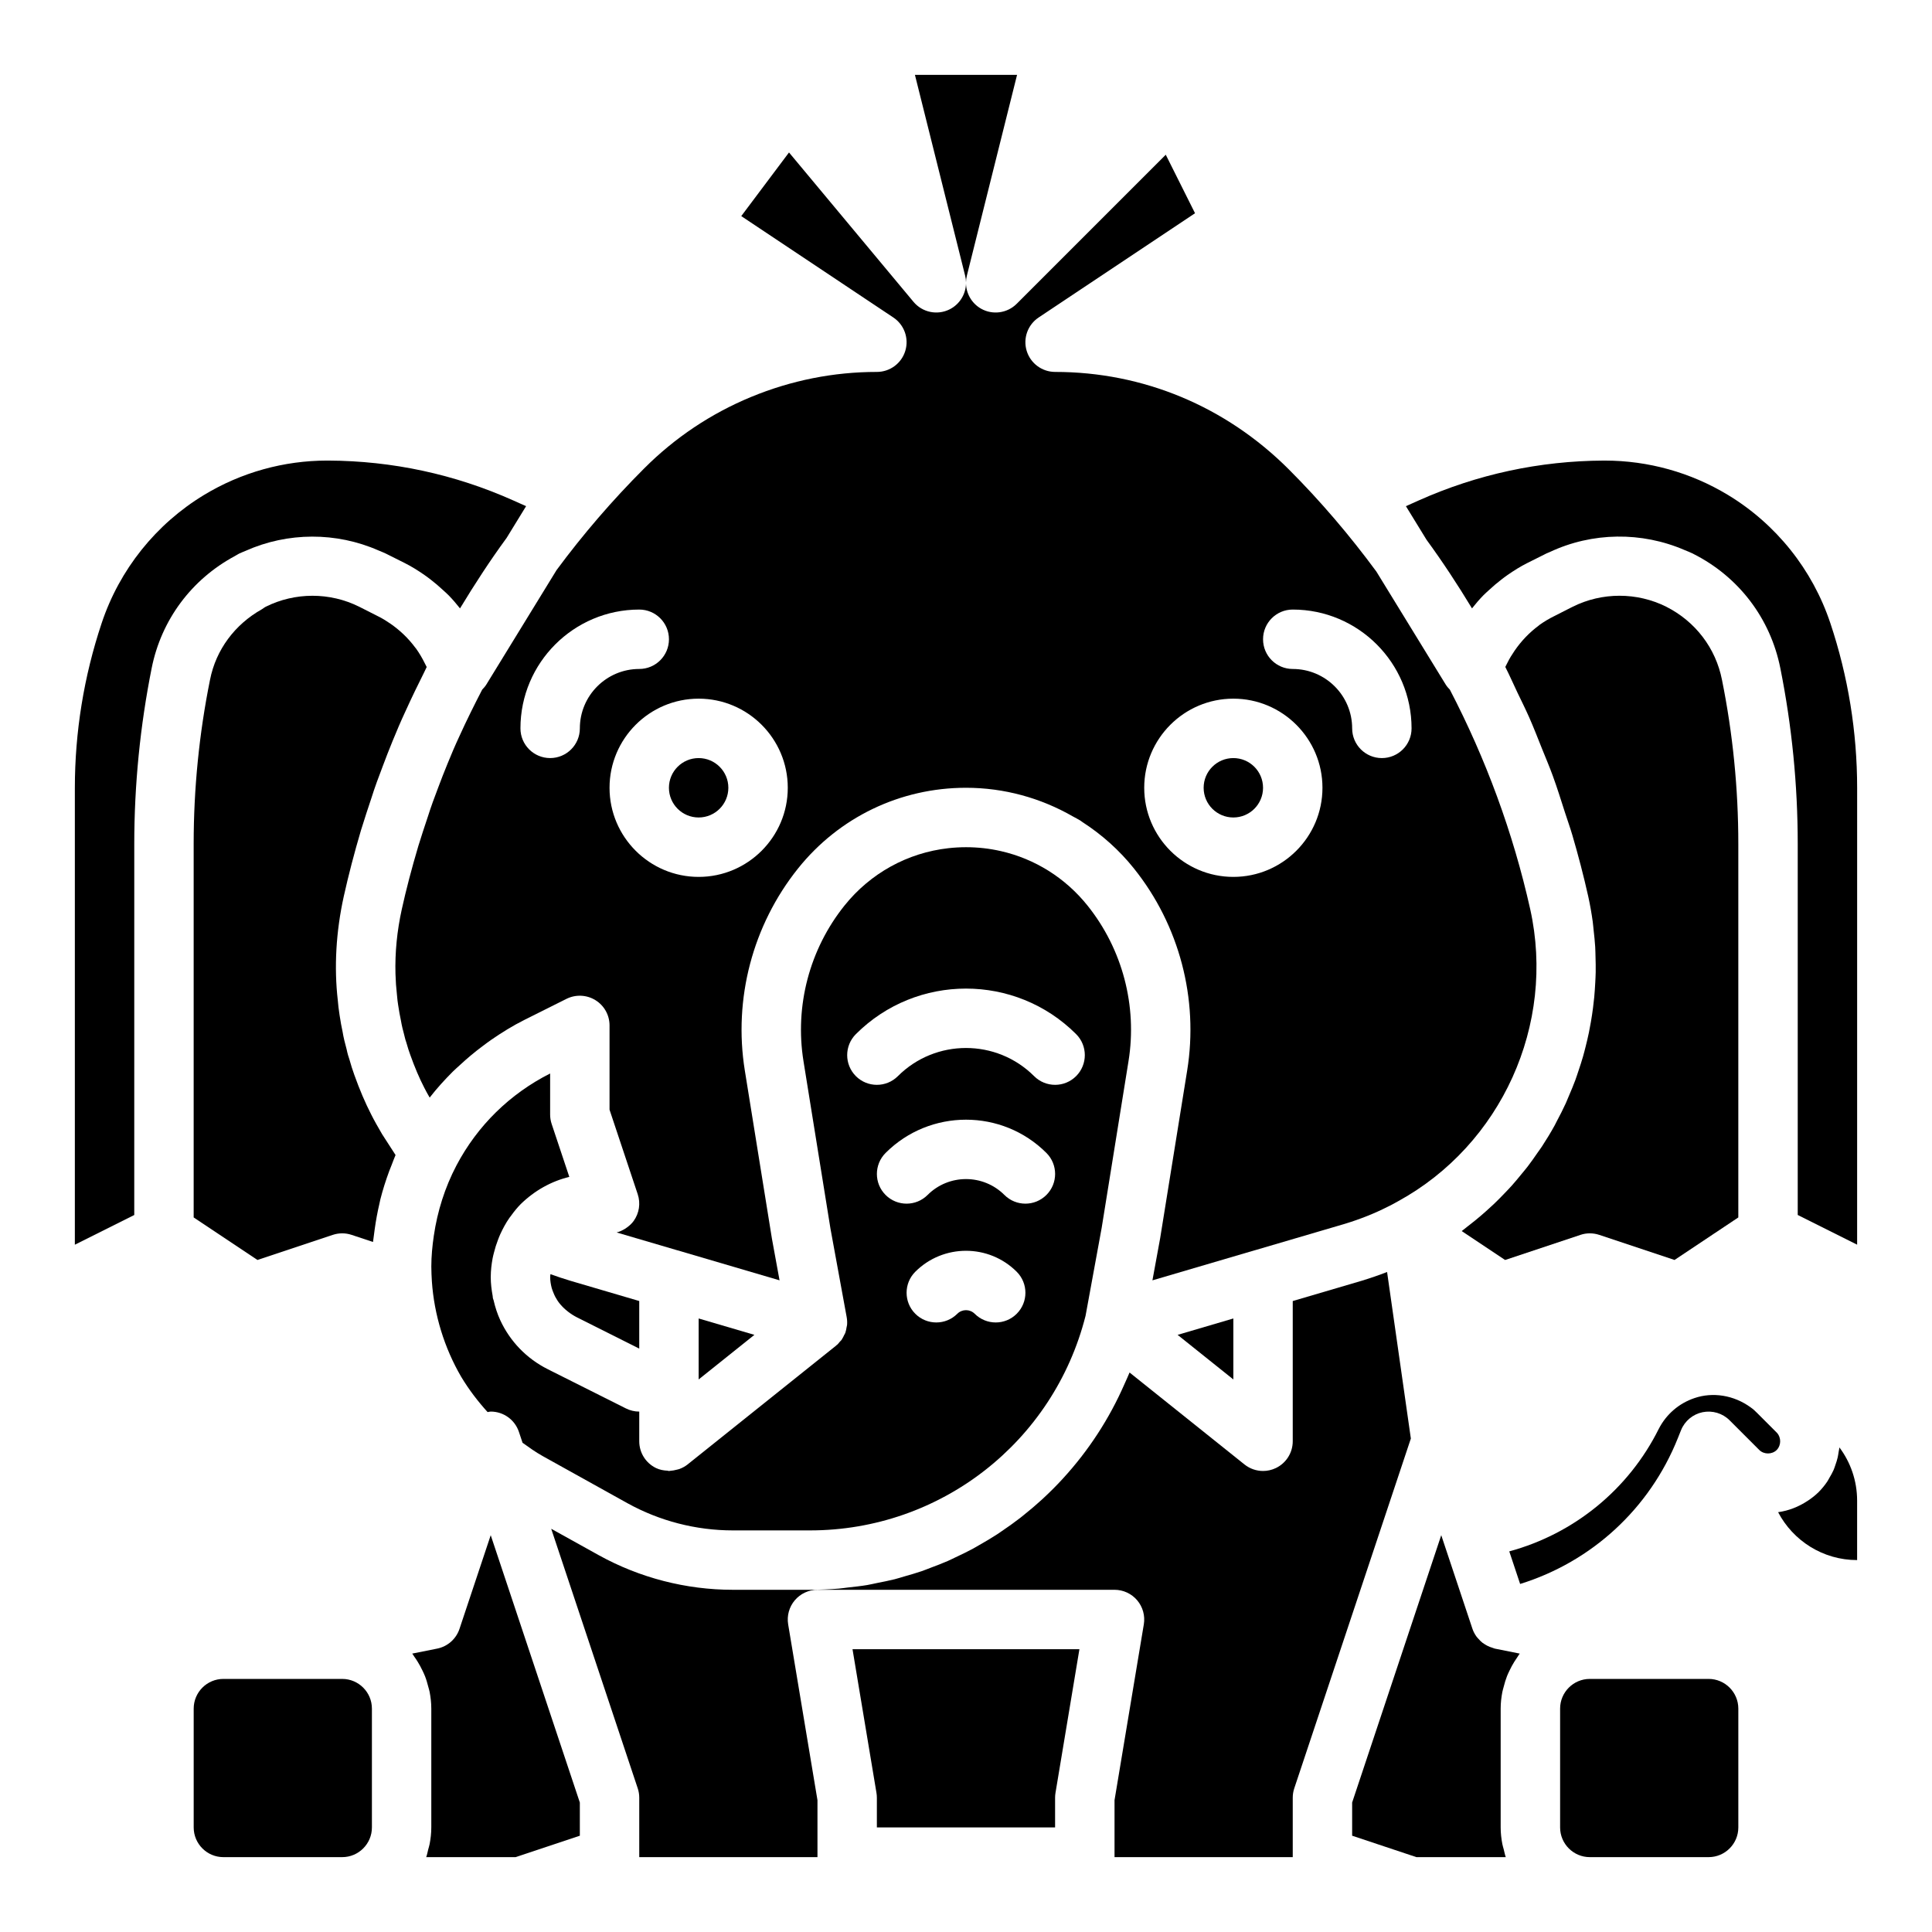 <?xml version="1.0" encoding="UTF-8"?>
<!-- Uploaded to: ICON Repo, www.svgrepo.com, Generator: ICON Repo Mixer Tools -->
<svg fill="#000000" width="800px" height="800px" version="1.1" viewBox="144 144 512 512" xmlns="http://www.w3.org/2000/svg">
 <g>
  <path d="m337.02 352.77c0 4.348-3.527 7.871-7.875 7.871-4.348 0-7.871-3.523-7.871-7.871s3.523-7.871 7.871-7.871c4.348 0 7.875 3.523 7.875 7.871"/>
  <path d="m257.87 434.87c1.891-2.441 3.965-4.719 6.141-6.894 0.586-0.582 1.215-1.113 1.82-1.676 1.918-1.789 3.93-3.473 6.039-5.047 0.777-0.578 1.539-1.16 2.34-1.711 2.789-1.918 5.676-3.715 8.746-5.25l11.176-5.59c2.441-1.211 5.336-1.082 7.66 0.348 2.328 1.434 3.742 3.965 3.742 6.695v22.34l7.469 22.402c0.801 2.402 0.395 5.039-1.082 7.09-0.492 0.684-1.105 1.23-1.77 1.715-0.168 0.121-0.332 0.234-0.512 0.344-0.68 0.422-1.398 0.77-2.18 0.965-0.016 0.004-0.023 0.016-0.039 0.016l16.055 4.719c0.008 0.004 0.016 0 0.023 0l27.09 7.965-2.019-11.035-7.184-44.566c-3.059-19.004 2.074-38.52 14.098-53.539 10.875-13.59 27.102-21.391 44.516-21.391 10.129 0 19.824 2.711 28.332 7.598 0.633 0.363 1.293 0.668 1.91 1.055 0.223 0.141 0.422 0.312 0.641 0.453 5.098 3.297 9.723 7.402 13.633 12.289v0.004c12.023 15.016 17.16 34.531 14.098 53.535l-7.152 44.398-2.043 11.145-0.008 0.059 27.09-7.965c0.012-0.004 0.02 0 0.031 0l23.828-7c4.066-1.238 7.902-2.762 11.32-4.5 0.871-0.41 1.441-0.73 2.031-1.055l0.754-0.414c27.426-15.004 41.844-46.844 35.059-77.426-4.535-20.277-11.742-39.82-21.297-58.18-0.406-0.418-0.793-0.855-1.105-1.363l-18.371-29.938c-7.055-9.574-14.785-18.656-23.23-27.105-16.73-16.719-38.629-25.797-61.906-25.797-3.469 0-6.531-2.273-7.535-5.594-1.008-3.316 0.281-6.902 3.168-8.828l41.449-27.633-7.754-15.504-39.512 39.512c-2.508 2.496-6.371 3.023-9.445 1.285-2.469-1.41-3.949-4-3.984-6.746-0.039 2.871-1.652 5.562-4.309 6.91-3.277 1.66-7.266 0.84-9.609-1.98l-32.988-39.582-12.656 16.867 40.309 26.871c2.887 1.926 4.176 5.512 3.168 8.828-1 3.32-4.066 5.594-7.531 5.594-11.48 0-22.707 2.238-33.359 6.641-10.625 4.398-20.145 10.762-28.301 18.918-8.465 8.465-16.207 17.465-23.23 26.957l-18.605 30.32c-0.312 0.508-0.699 0.941-1.102 1.355-2.086 4.035-4.125 8.129-6 12.262-1.16 2.484-2.211 4.953-3.18 7.348-0.844 2.059-1.676 4.184-2.438 6.227-0.992 2.602-1.961 5.203-2.777 7.809-0.934 2.731-1.73 5.262-2.527 7.793-1.793 6.035-3.231 11.551-4.379 16.746-1.273 5.777-1.836 11.523-1.68 17.156 0.051 1.879 0.184 3.742 0.395 5.59 0.086 1.129 0.195 1.863 0.309 2.633 0.25 1.582 0.453 2.848 0.734 4.109 0.262 1.551 0.543 2.566 0.824 3.629 0.043 0.152 0.203 0.793 0.234 0.945 0.086 0.426 0.23 0.805 0.355 1.188 0.422 1.5 0.746 2.465 1.074 3.367 1.172 3.285 2.375 6.117 3.688 8.664 0.465 0.957 0.965 1.793 1.453 2.652zm228.72-129.33c17.363 0 31.488 14.125 31.488 31.488 0 4.348-3.523 7.871-7.871 7.871-4.348 0-7.871-3.523-7.871-7.871 0-8.684-7.062-15.742-15.742-15.742-4.348 0-7.871-3.523-7.871-7.871-0.004-4.352 3.519-7.875 7.867-7.875zm-15.742 23.613c13.023 0 23.617 10.594 23.617 23.617s-10.594 23.617-23.617 23.617c-13.023 0-23.617-10.594-23.617-23.617s10.594-23.617 23.617-23.617zm-118.08 23.617c0 13.023-10.594 23.617-23.617 23.617-13.023 0-23.617-10.594-23.617-23.617s10.594-23.617 23.617-23.617c13.023 0 23.617 10.594 23.617 23.617zm-39.359-47.23c4.348 0 7.871 3.523 7.871 7.871s-3.523 7.871-7.871 7.871c-8.684 0-15.742 7.062-15.742 15.742 0 4.348-3.523 7.871-7.871 7.871-4.348 0-7.871-3.523-7.871-7.871-0.004-17.359 14.121-31.484 31.484-31.484z"/>
  <path d="m566.49 408.25c-0.09 0.949-0.203 1.895-0.324 2.84-0.16 1.258-0.348 2.504-0.566 3.75-0.16 0.934-0.332 1.863-0.523 2.789-0.258 1.246-0.551 2.481-0.863 3.715-0.227 0.902-0.453 1.801-0.711 2.695-0.359 1.258-0.77 2.496-1.188 3.734-0.281 0.84-0.551 1.684-0.855 2.512-0.488 1.316-1.035 2.609-1.586 3.902-0.309 0.723-0.59 1.453-0.914 2.168-0.746 1.625-1.559 3.215-2.398 4.789-0.188 0.352-0.352 0.719-0.543 1.07-1.055 1.91-2.188 3.777-3.383 5.606-0.359 0.551-0.762 1.074-1.133 1.613-0.867 1.262-1.746 2.519-2.68 3.738-0.516 0.668-1.066 1.309-1.602 1.965-0.855 1.051-1.715 2.094-2.621 3.106-0.609 0.68-1.25 1.336-1.883 1.996-0.895 0.938-1.801 1.863-2.738 2.758-0.684 0.652-1.387 1.285-2.094 1.918-0.957 0.855-1.93 1.691-2.93 2.504-0.742 0.605-1.492 1.195-2.254 1.777-0.449 0.344-0.871 0.715-1.328 1.051l11.496 7.66 19.961-6.652c0.805-0.273 1.641-0.406 2.484-0.406 0.84 0 1.68 0.133 2.492 0.402l19.961 6.652 16.906-11.27v-98.988c0-14.629-1.457-29.254-4.328-43.469-1.66-8.43-7.047-15.477-14.77-19.387-7.762-3.879-17.023-3.879-24.785 0.004l-0.629 0.312-4.269 2.172c-1.355 0.664-2.648 1.434-3.859 2.297h-0.004c-0.094 0.066-0.172 0.156-0.266 0.223-2.477 1.836-4.617 4.086-6.363 6.625-0.695 1.023-1.359 2.07-1.902 3.188l-0.578 1.137c1.121 2.188 2.098 4.445 3.156 6.664 1.074 2.246 2.188 4.465 3.199 6.754 1.191 2.703 2.254 5.457 3.352 8.199 0.961 2.398 1.977 4.762 2.863 7.195 1.168 3.191 2.176 6.438 3.215 9.672 0.652 2.039 1.387 4.043 1.988 6.102 1.566 5.34 2.977 10.734 4.195 16.18 0.492 2.227 0.883 4.461 1.195 6.695 0.105 0.762 0.156 1.52 0.242 2.281 0.168 1.477 0.328 2.957 0.418 4.434 0.055 0.887 0.059 1.77 0.086 2.656 0.039 1.348 0.07 2.695 0.047 4.039-0.016 0.934-0.07 1.859-0.117 2.789-0.07 1.289-0.148 2.566-0.27 3.844z"/>
  <path d="m234.69 588.93h-31.488c-4.34 0-7.871 3.531-7.871 7.871v31.488c0 4.34 3.531 7.871 7.871 7.871h31.488c4.34 0 7.871-3.531 7.871-7.871v-31.488c0-4.336-3.531-7.871-7.871-7.871z"/>
  <path d="m478.72 352.77c0 4.348-3.523 7.871-7.871 7.871s-7.871-3.523-7.871-7.871 3.523-7.871 7.871-7.871 7.871 3.523 7.871 7.871"/>
  <path d="m470.85 493.41-14.773 4.344 14.773 11.816z"/>
  <path d="m400 218.84c0.008-0.598 0.086-1.203 0.234-1.801l13.297-53.199h-27.066l13.301 53.195c0.148 0.602 0.227 1.207 0.234 1.805z"/>
  <path d="m207.37 290.71c0.562-0.281 1.156-0.48 1.73-0.738 11.164-4.984 24.027-5.016 35.215-0.094 0.637 0.281 1.297 0.508 1.922 0.82l0.238 0.121 4.738 2.371c1.836 0.918 3.57 2.008 5.254 3.176 0.594 0.406 1.156 0.84 1.727 1.277 1.09 0.84 2.129 1.73 3.137 2.668 0.539 0.5 1.094 0.969 1.605 1.496 1.055 1.086 2.035 2.234 2.973 3.422 3.871-6.394 7.938-12.656 12.348-18.672l5.164-8.418-3.406-1.523c-15.52-6.934-32.02-10.484-49.031-10.562h-0.262c-11.508 0-22.789 3.144-32.633 9.102-12.781 7.734-22.422 19.801-27.145 33.977-4.715 14.133-7.106 28.852-7.106 43.746v120.98l15.742-7.871 0.004-98.34v-0.02c0-15.609 1.555-31.277 4.613-46.566 2.559-12.824 10.598-23.559 22.07-29.715 0.375-0.203 0.719-0.441 1.102-0.637z"/>
  <path d="m245.25 444.55c-1.133-1.949-2.051-3.551-2.891-5.231-1.578-3.074-3.055-6.531-4.457-10.457-0.461-1.293-0.922-2.688-1.297-4.082-0.223-0.633-0.527-1.609-0.742-2.691-0.438-1.598-0.824-3.117-1.082-4.715-0.258-1.094-0.523-2.668-0.785-4.328-0.238-1.641-0.391-2.746-0.473-3.922-1.012-8.777-0.492-18.176 1.582-27.586 1.234-5.559 2.762-11.43 4.543-17.461 1.035-3.277 1.871-5.934 2.781-8.59 0.844-2.711 1.922-5.621 3.004-8.441 0.789-2.133 1.688-4.418 2.586-6.621 1.07-2.625 2.227-5.352 3.465-7.996 1.625-3.582 3.281-6.988 4.938-10.293 0.219-0.441 0.438-0.938 0.656-1.371l-0.527-1.035c-0.664-1.355-1.434-2.648-2.297-3.859v-0.004c-0.066-0.094-0.156-0.172-0.223-0.266-1.836-2.477-4.086-4.617-6.625-6.363-1.023-0.695-2.07-1.359-3.188-1.902l-4.566-2.316-0.445-0.223c-7.766-3.883-17.027-3.883-24.793 0-0.375 0.188-0.676 0.473-1.039 0.676-7.117 3.996-12.141 10.68-13.715 18.668-2.879 14.25-4.336 28.875-4.336 43.504v98.988l16.91 11.27 19.961-6.652c1.617-0.535 3.352-0.539 4.969-0.004l5.688 1.887c0.047-0.5 0.141-0.996 0.199-1.492 0.07-0.633 0.164-1.258 0.25-1.891 0.316-2.269 0.723-4.523 1.25-6.754 0.09-0.383 0.152-0.766 0.246-1.148 0.637-2.519 1.43-5 2.328-7.441 0.223-0.609 0.473-1.207 0.715-1.812 0.332-0.836 0.625-1.684 0.988-2.508-0.051-0.078-0.102-0.148-0.148-0.223z"/>
  <path d="m629.06 309.14c-4.723-14.18-14.363-26.246-27.145-33.98-9.844-5.957-21.125-9.102-32.637-9.102h-0.262c-17.008 0.078-33.508 3.629-49.031 10.562l-3.402 1.523 5.469 8.91c4.297 5.879 8.281 11.961 12.043 18.176 0.938-1.188 1.922-2.34 2.977-3.426 0.504-0.52 1.051-0.984 1.582-1.477 1.051-0.98 2.141-1.906 3.281-2.777 0.516-0.391 1.02-0.785 1.555-1.152 1.695-1.18 3.445-2.281 5.297-3.207l4.523-2.262 0.402-0.207c0.328-0.164 0.672-0.273 1.004-0.43 11.25-5.285 24.344-5.441 35.723-0.516 0.719 0.309 1.457 0.57 2.164 0.922 0.047 0.023 0.094 0.059 0.141 0.082 12.016 6.055 20.426 17.082 23.059 30.285 3.062 15.289 4.613 30.953 4.613 46.562v98.355l15.742 7.871 0.004-120.98c0-14.895-2.387-29.613-7.102-43.738z"/>
  <path d="m539.66 580.73c-0.289-0.078-0.559-0.176-0.836-0.285-0.441-0.176-0.855-0.383-1.254-0.629-0.246-0.152-0.48-0.301-0.711-0.48-0.391-0.309-0.734-0.66-1.062-1.039-0.172-0.195-0.359-0.371-0.512-0.586-0.441-0.625-0.816-1.297-1.066-2.043l-7.871-23.617v-0.004l-0.402-1.207-23.613 70.848v8.793l17.02 5.676h23.688c-0.234-0.664-0.363-1.375-0.539-2.062-0.117-0.461-0.27-0.906-0.359-1.379-0.277-1.441-0.449-2.914-0.449-4.43v-31.488c0-1.516 0.172-2.988 0.449-4.426 0.09-0.469 0.242-0.91 0.355-1.367 0.242-0.953 0.516-1.891 0.871-2.797 0.195-0.5 0.426-0.977 0.656-1.461 0.387-0.816 0.809-1.602 1.285-2.367 0.289-0.465 0.582-0.914 0.898-1.355 0.188-0.262 0.336-0.555 0.535-0.805l-6.598-1.32c-0.168-0.035-0.316-0.121-0.484-0.168z"/>
  <path d="m511.59 481.09c-2.164 0.844-4.41 1.621-6.723 2.324l-18.277 5.375v37.16c0 3.023-1.734 5.785-4.461 7.094-1.086 0.523-2.25 0.781-3.41 0.781-1.754 0-3.492-0.59-4.918-1.727l-30.457-24.367c-0.379 0.961-0.832 1.879-1.242 2.824-0.035 0.078-0.07 0.156-0.105 0.238-4.074 9.309-9.598 17.719-16.285 25.008-0.055 0.059-0.105 0.121-0.16 0.18-1.57 1.703-3.203 3.34-4.894 4.914-0.16 0.152-0.32 0.305-0.48 0.453-1.59 1.457-3.231 2.848-4.914 4.188-0.285 0.227-0.562 0.461-0.852 0.684-1.578 1.223-3.203 2.379-4.859 3.5-0.422 0.285-0.828 0.582-1.254 0.859-1.551 1.008-3.141 1.949-4.75 2.859-0.559 0.316-1.105 0.652-1.672 0.961-1.512 0.816-3.062 1.562-4.625 2.293-0.691 0.324-1.363 0.672-2.062 0.977-1.488 0.652-3.008 1.227-4.535 1.797-0.801 0.301-1.582 0.629-2.391 0.91-1.477 0.508-2.988 0.93-4.496 1.363-0.883 0.254-1.75 0.543-2.644 0.77-1.52 0.383-3.066 0.68-4.609 0.988-0.906 0.18-1.797 0.402-2.711 0.559-1.668 0.281-3.367 0.457-5.062 0.645-0.812 0.09-1.613 0.23-2.43 0.297-2.527 0.203-5.07 0.316-7.637 0.316h-20.469c-12.395 0-24.684-3.172-35.531-9.172l-12.598-7 22.93 68.785c0.27 0.801 0.402 1.645 0.402 2.488v15.742h47.23v-15.09l-7.766-46.59c-0.379-2.281 0.262-4.617 1.758-6.383s3.695-2.781 6.008-2.781h78.719c2.312 0 4.512 1.02 6.008 2.781 1.496 1.77 2.137 4.102 1.758 6.383l-7.762 46.59v15.094h47.23v-15.742c0-0.844 0.133-1.688 0.402-2.492l30.898-92.699z"/>
  <path d="m376.27 619.12c0.074 0.43 0.109 0.859 0.109 1.293v7.871h47.23v-7.871c0-0.434 0.035-0.863 0.109-1.297l6.34-38.062h-60.133z"/>
  <path d="m631.25 528.81c-0.07 0.473-0.137 0.941-0.242 1.406-0.16 0.707-0.383 1.387-0.625 2.066-0.152 0.43-0.281 0.867-0.465 1.285-0.309 0.711-0.699 1.383-1.094 2.051-0.203 0.344-0.367 0.699-0.594 1.031-0.664 0.973-1.406 1.895-2.254 2.746-0.879 0.879-1.848 1.625-2.859 2.301-0.039 0.023-0.078 0.047-0.117 0.07-2.344 1.547-4.977 2.59-7.785 2.981 3.949 7.535 11.855 12.691 20.941 12.691v-15.742c0-5.289-1.746-10.176-4.691-14.113-0.039 0.418-0.152 0.812-0.215 1.227z"/>
  <path d="m615.57 524.83c-0.137-0.387-0.344-0.801-0.723-1.184l-5.195-5.195c-0.523-0.523-1.035-1.016-1.656-1.445-4.547-3.336-10.152-4.133-14.938-2.5-4.137 1.395-7.492 4.297-9.488 8.195-7.953 15.953-22.352 27.746-39.598 32.43l0.629 1.883 2.25 6.75c18.973-5.887 34.32-19.945 41.797-38.641l0.84-2.098c0.984-2.457 3.137-4.25 5.727-4.781 2.613-0.52 5.277 0.281 7.144 2.144l7.871 7.871c1.227 1.223 3.383 1.227 4.617-0.004 0.379-0.379 0.586-0.793 0.723-1.18 0.258-0.727 0.258-1.523 0-2.246z"/>
  <path d="m596.8 588.93h-31.484c-4.34 0-7.871 3.531-7.871 7.871v31.488c0 4.34 3.531 7.871 7.871 7.871h31.488c4.34 0 7.871-3.531 7.871-7.871v-31.488c-0.004-4.336-3.535-7.871-7.875-7.871z"/>
  <path d="m265.77 575.67c-0.895 2.68-3.156 4.676-5.922 5.227l-6.598 1.32c0.199 0.254 0.348 0.543 0.535 0.805 0.32 0.441 0.613 0.895 0.902 1.355 0.473 0.762 0.898 1.547 1.281 2.359 0.23 0.484 0.461 0.965 0.66 1.469 0.355 0.902 0.625 1.84 0.867 2.793 0.117 0.457 0.27 0.902 0.359 1.371 0.273 1.438 0.445 2.91 0.445 4.43v31.488c0 1.52-0.172 2.992-0.449 4.43-0.09 0.473-0.242 0.918-0.363 1.383-0.172 0.688-0.301 1.395-0.535 2.059h23.688l17.023-5.676v-8.793l-23.617-70.848z"/>
  <path d="m264.96 452.86v0.004c-3.062 5.828-5.047 12.152-5.992 18.609-0.398 2.719-0.664 5.453-0.664 8.195 0 1.27 0.074 2.609 0.145 3.879 0.605 8.871 3.293 17.625 7.762 25.305 2.043 3.402 4.414 6.504 7.008 9.363 0.281-0.031 0.543-0.133 0.832-0.133 3.391 0 6.394 2.168 7.469 5.383l0.961 2.883c1.719 1.23 3.43 2.465 5.316 3.516l22.512 12.516c8.508 4.703 18.156 7.191 27.898 7.191h20.469c34.531 0 64.531-23.383 73.012-56.879l4.262-23.258 7.121-44.234c2.356-14.621-1.598-29.637-10.848-41.195-5.906-7.383-13.988-12.406-22.977-14.453-2.996-0.684-6.094-1.035-9.242-1.035-1.574 0-3.137 0.09-4.68 0.262-10.797 1.215-20.652 6.613-27.543 15.227-9.25 11.562-13.203 26.574-10.848 41.199l7.152 44.398 4.297 23.449c0.125 0.68 0.156 1.363 0.105 2.035 0 0.02-0.008 0.039-0.008 0.059-0.02 0.207-0.094 0.395-0.125 0.598-0.074 0.457-0.148 0.918-0.301 1.355-0.012 0.031-0.016 0.066-0.027 0.102-0.082 0.219-0.223 0.41-0.324 0.625-0.18 0.375-0.348 0.754-0.586 1.098-0.031 0.043-0.047 0.094-0.078 0.141-0.137 0.191-0.336 0.344-0.492 0.523-0.215 0.246-0.391 0.52-0.637 0.738-0.062 0.055-0.137 0.086-0.199 0.137-0.059 0.047-0.094 0.113-0.152 0.16l-39.359 31.488c-0.656 0.523-1.387 0.902-2.148 1.188-0.262 0.098-0.531 0.137-0.801 0.207-0.52 0.133-1.035 0.238-1.57 0.266-0.137-0.004-0.262 0.059-0.398 0.059-0.129 0-0.25-0.082-0.379-0.086-1.035-0.051-2.062-0.227-3.027-0.691-2.731-1.312-4.465-4.07-4.465-7.098v-7.871c-1.227 0-2.434-0.289-3.531-0.84l-19.93-10-0.004-0.004-0.77-0.387c-5.676-2.84-10.016-7.434-12.57-12.926-0.004-0.012-0.012-0.02-0.016-0.031-0.785-1.695-1.363-3.488-1.785-5.332-0.043-0.184-0.141-0.348-0.18-0.531-0.043-0.199-0.023-0.402-0.062-0.602-0.297-1.609-0.504-3.246-0.508-4.922 0-0.066 0.004-0.133 0.004-0.203 0.008-1.625 0.195-3.227 0.484-4.805 0.094-0.523 0.234-1.031 0.363-1.547 0.281-1.152 0.637-2.281 1.07-3.391 0.188-0.484 0.363-0.969 0.582-1.441 0.695-1.52 1.484-3 2.457-4.391l0.004-0.004c0.004-0.004 0.008-0.008 0.012-0.012 0.141-0.203 0.293-0.402 0.453-0.598 0.777-1.086 1.652-2.152 2.519-3.023 3.68-3.594 8.098-6.047 12.871-7.211l-4.68-14.031c-0.266-0.801-0.402-1.645-0.402-2.488v-10.879c-10.688 5.398-19.27 13.828-24.832 24.375zm148.48 39.301c-1.539 1.539-3.555 2.305-5.566 2.305-2.016 0-4.027-0.77-5.566-2.305-1.277-1.27-3.336-1.27-4.613 0-3.074 3.074-8.055 3.074-11.133 0-3.074-3.074-3.074-8.055 0-11.133 7.41-7.41 19.465-7.41 26.875 0 3.078 3.078 3.078 8.059 0.004 11.133zm7.871-31.488c-1.539 1.539-3.551 2.309-5.566 2.309-2.016 0-4.027-0.77-5.566-2.305-5.613-5.613-14.746-5.613-20.355 0-3.074 3.074-8.055 3.074-11.133 0-3.074-3.074-3.074-8.055 0-11.133 11.746-11.754 30.875-11.754 42.621 0 3.074 3.074 3.074 8.055 0 11.129zm-50.492-42.621c16.09-16.09 42.273-16.09 58.363 0 3.074 3.074 3.074 8.055 0 11.133-1.535 1.539-3.551 2.309-5.566 2.309s-4.027-0.77-5.566-2.305c-9.957-9.949-26.145-9.949-36.102 0-3.074 3.074-8.055 3.074-11.133 0-3.07-3.078-3.07-8.059 0.004-11.137z"/>
  <path d="m329.15 493.41v16.16l5.023-4.019 9.75-7.801z"/>
  <path d="m290.19 485.27c0.098 0.379 0.25 0.75 0.395 1.121 0.168 0.449 0.359 0.887 0.582 1.312 0.352 0.629 0.73 1.25 1.207 1.824 0.027 0.031 0.055 0.062 0.082 0.098 1.191 1.406 2.738 2.629 4.551 3.543l16.398 8.227v-12.613l-18.199-5.348c-1.875-0.566-3.644-1.152-5.332-1.773-0.02 0.27-0.078 0.535-0.074 0.809 0.004 0.965 0.16 1.895 0.391 2.801z"/>
 </g>
</svg>